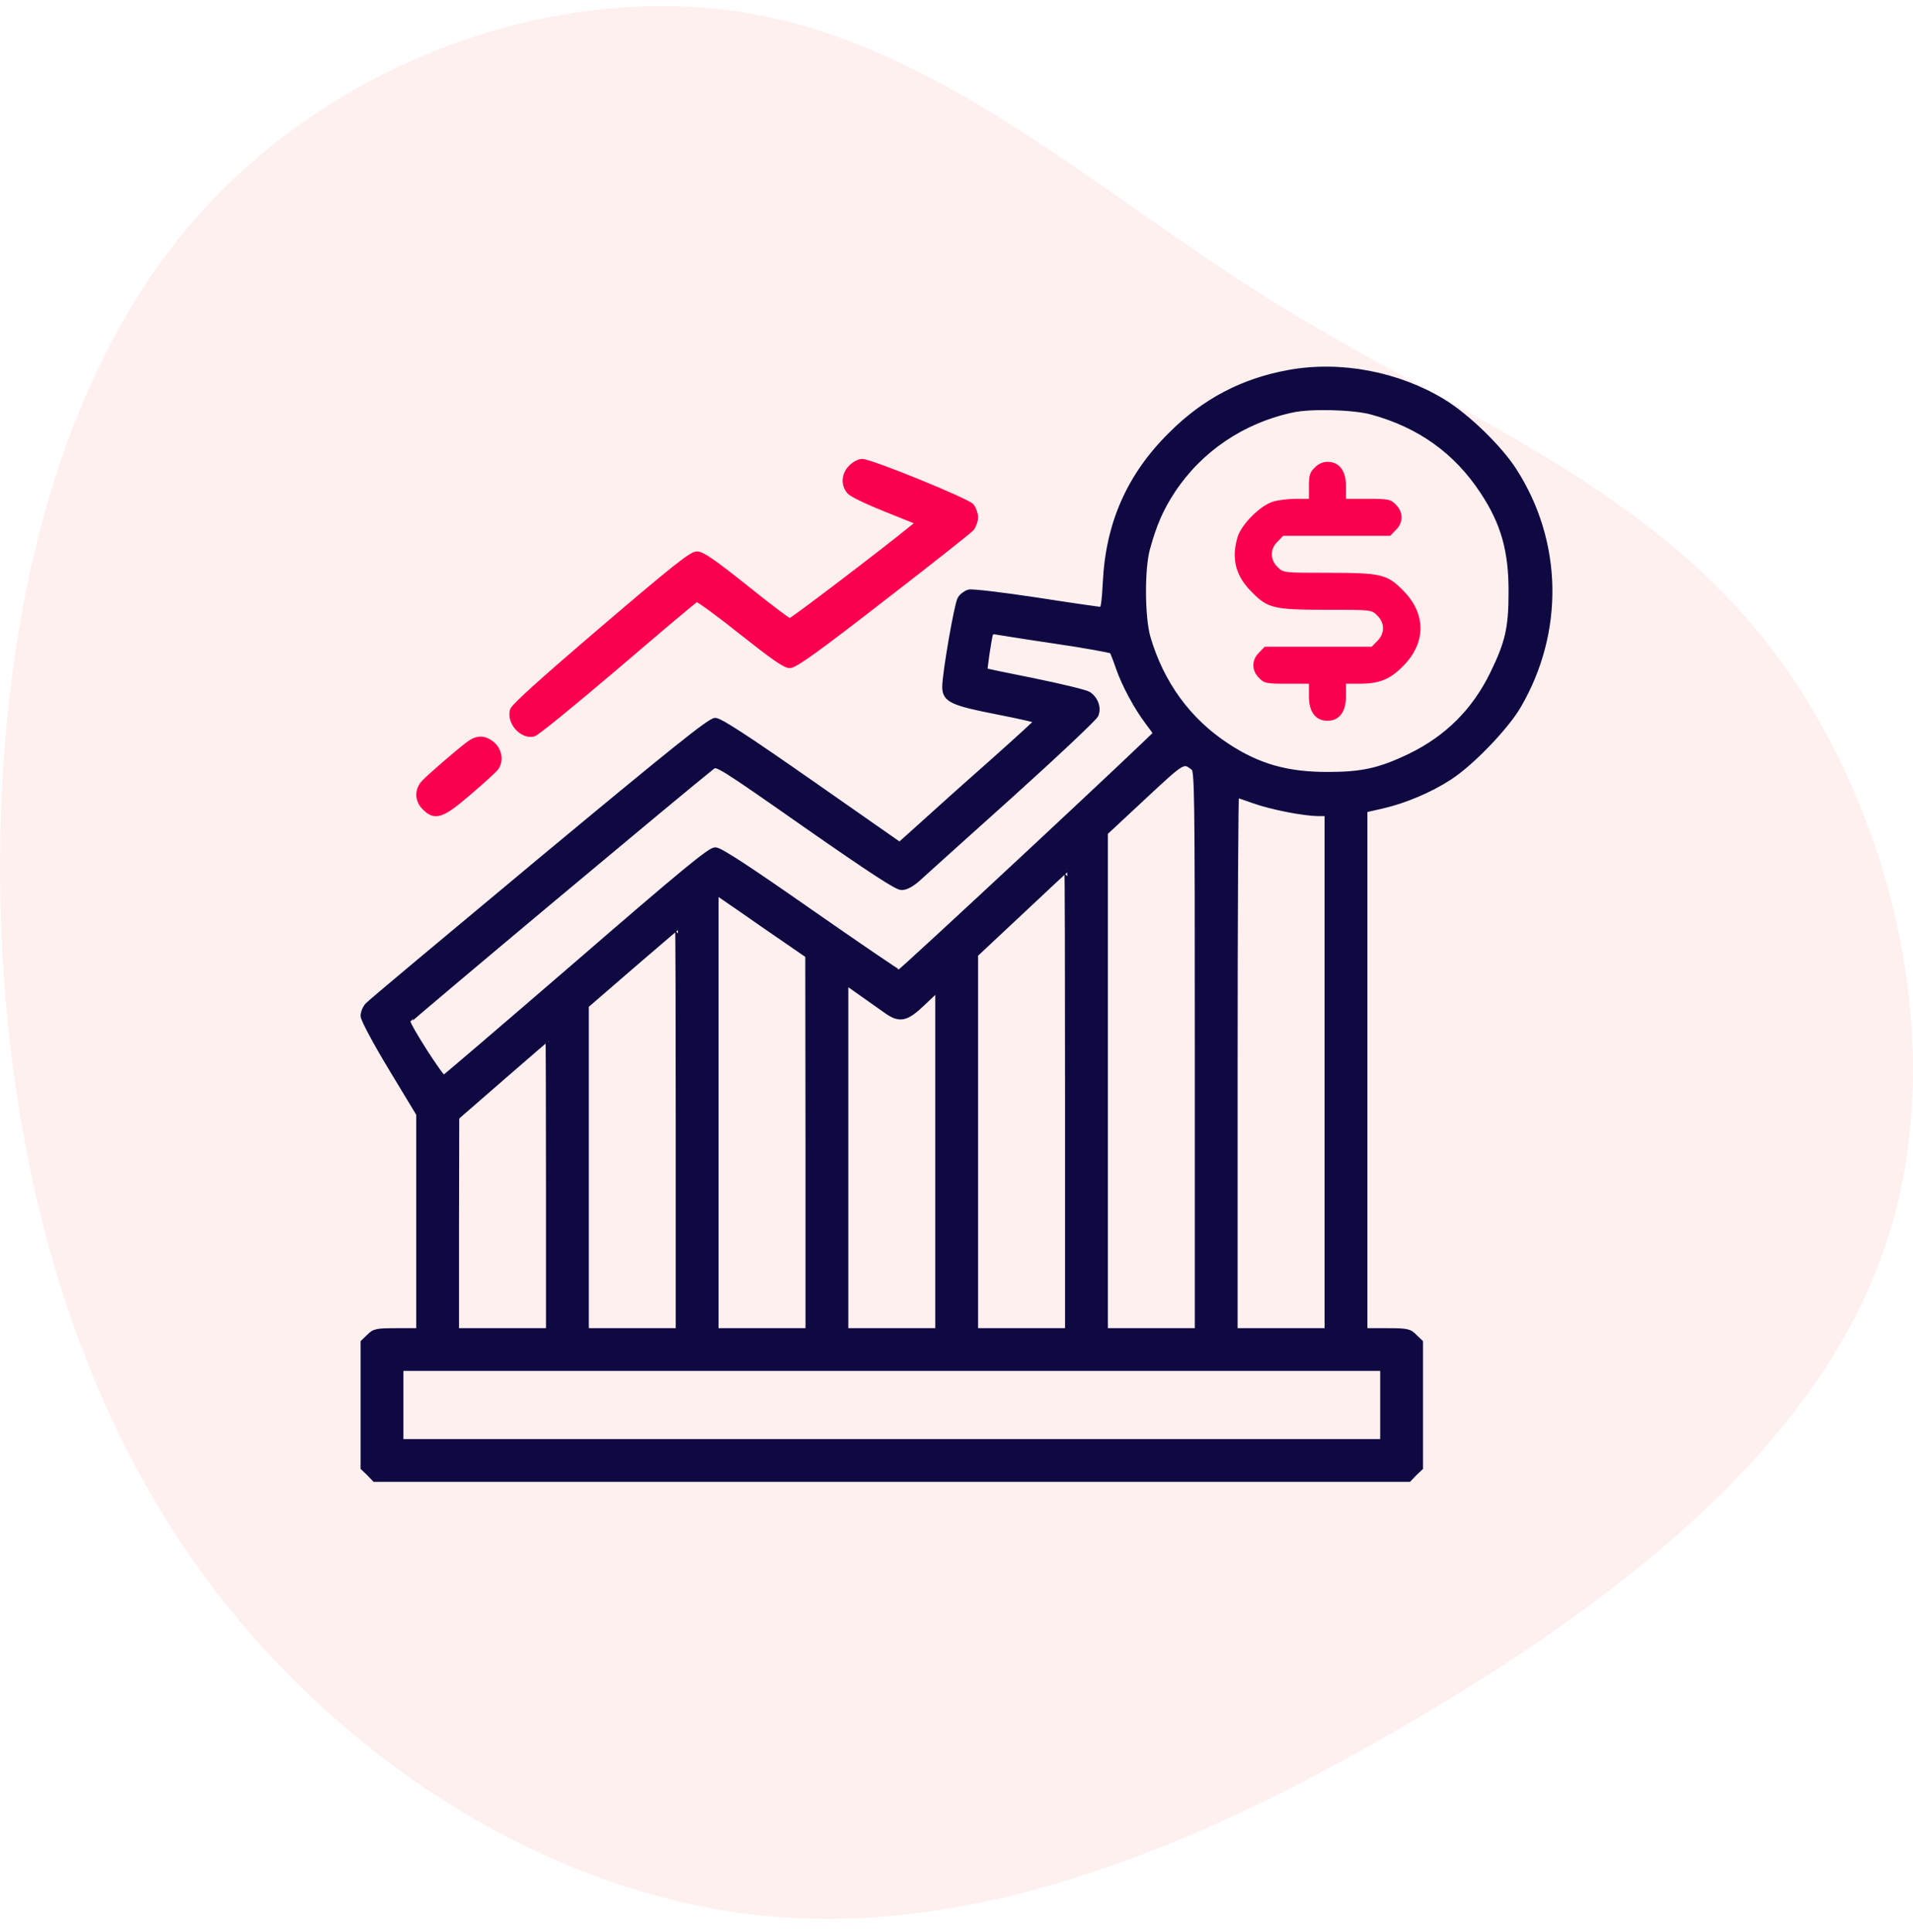 <?xml version="1.0" encoding="UTF-8"?>
<svg width="100px" height="101px" viewBox="0 0 100 101" version="1.1" xmlns="http://www.w3.org/2000/svg" xmlns:xlink="http://www.w3.org/1999/xlink">
    <title>3</title>
    <g id="Page-1" stroke="none" stroke-width="1" fill="none" fill-rule="evenodd">
        <g id="Microsoft-Dynamics-CRM_V02" transform="translate(-118, -1409)" fill-rule="nonzero">
            <g id="Group-28" transform="translate(118, 901.317)">
                <g id="3" transform="translate(0, 508)">
                    <path d="M88.621,9.98 C97.193,17.307 101.342,29.17 99.615,39.186 C97.888,49.203 90.306,57.332 84.64,66.405 C78.975,75.478 75.268,85.515 66.97,92.159 C58.651,98.803 45.72,102.075 35.274,98.583 C24.806,95.09 16.824,84.853 10.38,73.893 C3.914,62.933 -0.972,51.29 0.165,39.889 C1.323,28.487 8.547,17.327 18.53,10.241 C28.513,3.155 41.297,0.144 54.165,0.004 C67.054,-0.117 80.049,2.653 88.621,9.98 Z" id="Path" fill="#FFCCCD" opacity="0.3" transform="translate(50, 50) rotate(-90) translate(-50, -50) "></path>
                    <g id="money-growth" transform="translate(19, 19)">
                        <g id="Group" transform="translate(31, 29) scale(-1, 1) rotate(-180) translate(-31, -29) ">
                            <path d="M48.368,57.826 C45.969,57.391 43.959,56.34 42.202,54.575 C40.046,52.436 38.944,49.935 38.798,46.865 C38.738,45.778 38.689,45.439 38.556,45.439 C38.471,45.439 36.945,45.657 35.164,45.935 C33.396,46.201 31.809,46.394 31.652,46.346 C31.506,46.309 31.3,46.164 31.203,46.007 C31.034,45.753 30.404,42.092 30.404,41.415 C30.404,40.75 30.767,40.581 33.105,40.122 C34.28,39.892 35.249,39.675 35.237,39.638 C35.237,39.602 34.22,38.672 32.972,37.56 C31.724,36.46 30.101,35.01 29.374,34.345 L28.03,33.137 L23.378,36.388 C20.023,38.732 18.63,39.638 18.388,39.638 C18.121,39.638 16.195,38.092 9.242,32.315 C4.397,28.279 0.327,24.883 0.218,24.75 C0.097,24.617 0,24.375 0,24.206 C0,24.037 0.63,22.853 1.454,21.487 L2.907,19.082 L2.907,13.402 L2.907,7.734 L1.756,7.734 C0.69,7.734 0.569,7.71 0.303,7.432 L0,7.142 L0,3.867 L0,0.592 L0.303,0.302 L0.594,0 L27.618,0 L54.642,0 L54.933,0.302 L55.236,0.592 L55.236,3.867 L55.236,7.142 L54.933,7.432 C54.667,7.71 54.545,7.734 53.479,7.734 L52.329,7.734 L52.329,21.366 L52.329,34.986 L53.274,35.203 C54.4,35.457 55.769,36.037 56.75,36.678 C57.901,37.415 59.718,39.312 60.36,40.412 C62.625,44.291 62.54,48.992 60.13,52.726 C59.366,53.911 57.707,55.518 56.459,56.291 C54.085,57.742 51.069,58.322 48.368,57.826 Z M52.692,55.796 C55.224,55.107 57.138,53.729 58.519,51.627 C59.609,49.983 60.021,48.509 60.008,46.346 C60.008,44.484 59.827,43.711 59.051,42.116 C58.095,40.146 56.665,38.72 54.691,37.765 C53.128,37.016 52.208,36.811 50.391,36.811 C48.283,36.811 46.781,37.234 45.158,38.297 C43.111,39.626 41.693,41.584 40.991,43.989 C40.688,45.04 40.676,47.602 40.967,48.642 C41.318,49.923 41.669,50.72 42.275,51.651 C43.704,53.826 45.945,55.349 48.574,55.905 C49.543,56.11 51.747,56.05 52.692,55.796 Z M36.218,43.808 C37.781,43.578 39.089,43.336 39.138,43.288 C39.174,43.24 39.331,42.853 39.477,42.418 C39.804,41.487 40.422,40.351 41.003,39.578 C41.233,39.276 41.427,39.01 41.427,38.974 C41.427,38.877 28.115,26.466 28.006,26.466 C27.945,26.466 25.837,27.904 23.306,29.668 C19.999,31.977 18.63,32.871 18.388,32.871 C18.121,32.871 16.68,31.687 11.193,26.937 C7.425,23.686 4.276,20.991 4.203,20.955 C4.07,20.907 2.301,23.674 2.301,23.916 C2.301,23.989 16.728,36.061 18.23,37.246 C18.473,37.439 18.63,37.342 23.136,34.188 C26.552,31.807 27.884,30.937 28.127,30.937 C28.357,30.937 28.648,31.094 28.987,31.397 C29.265,31.65 31.446,33.62 33.832,35.759 C36.218,37.91 38.217,39.796 38.277,39.953 C38.423,40.327 38.253,40.774 37.89,41.016 C37.732,41.113 36.473,41.415 35.068,41.705 C33.674,41.983 32.5,42.225 32.475,42.249 C32.439,42.285 32.681,43.929 32.766,44.207 C32.802,44.291 32.936,44.327 33.093,44.291 C33.251,44.267 34.656,44.037 36.218,43.808 Z M43.401,37.185 C43.595,37.028 43.607,36.17 43.607,22.369 L43.607,7.734 L41.185,7.734 L38.762,7.734 L38.762,20.762 L38.762,33.789 L40.785,35.675 C42.893,37.632 42.844,37.608 43.401,37.185 Z M46.539,35.469 C47.447,35.143 49.167,34.804 49.918,34.804 L50.391,34.804 L50.391,21.269 L50.391,7.734 L47.968,7.734 L45.545,7.734 L45.545,21.753 C45.545,29.463 45.582,35.771 45.618,35.771 C45.666,35.771 46.078,35.638 46.539,35.469 Z M36.824,19.819 L36.824,7.734 L34.401,7.734 L31.979,7.734 L31.979,17.571 L31.979,27.421 L34.365,29.656 C35.673,30.889 36.763,31.904 36.788,31.904 C36.812,31.904 36.824,26.466 36.824,19.819 Z M22.07,28.182 L23.245,27.372 L23.257,17.559 L23.257,7.734 L20.835,7.734 L18.412,7.734 L18.412,19.227 L18.412,30.708 L19.66,29.85 C20.338,29.378 21.428,28.617 22.07,28.182 Z M16.474,18.309 L16.474,7.734 L14.051,7.734 L11.629,7.734 L11.629,16.242 L11.629,24.75 L14.015,26.816 C15.335,27.952 16.425,28.883 16.438,28.883 C16.462,28.883 16.474,24.121 16.474,18.309 Z M27.303,24.508 C28.042,23.976 28.357,24.049 29.265,24.919 L30.041,25.656 L30.041,16.701 L30.041,7.734 L27.618,7.734 L25.195,7.734 L25.195,16.871 L25.195,25.995 L26.019,25.415 C26.467,25.1 27.049,24.689 27.303,24.508 Z M9.691,15.408 L9.691,7.734 L7.268,7.734 L4.845,7.734 L4.845,13.33 L4.857,18.913 L7.244,20.991 C8.552,22.127 9.642,23.07 9.666,23.07 C9.678,23.082 9.691,19.626 9.691,15.408 Z M53.298,3.867 L53.298,1.934 L27.618,1.934 L1.938,1.934 L1.938,3.867 L1.938,5.801 L27.618,5.801 L53.298,5.801 L53.298,3.867 Z" id="Shape" stroke="#0F0941" stroke-width="0.3" fill="#0F0941"></path>
                            <path d="M49.724,52.871 C49.47,52.63 49.422,52.461 49.422,51.905 L49.422,51.24 L48.743,51.24 C48.368,51.24 47.835,51.18 47.556,51.095 C46.89,50.902 45.885,49.899 45.691,49.234 C45.352,48.098 45.594,47.192 46.454,46.346 C47.278,45.512 47.592,45.439 50.378,45.439 C52.68,45.439 52.704,45.439 52.995,45.137 C53.395,44.75 53.395,44.194 52.995,43.808 L52.704,43.506 L49.906,43.506 L47.108,43.506 L46.817,43.203 C46.418,42.817 46.418,42.261 46.817,41.874 C47.084,41.596 47.205,41.572 48.271,41.572 L49.422,41.572 L49.422,40.907 C49.422,40.098 49.773,39.638 50.391,39.638 C51.008,39.638 51.36,40.098 51.36,40.907 L51.36,41.572 L52.038,41.572 C53.092,41.572 53.649,41.79 54.327,42.478 C55.563,43.699 55.563,45.246 54.327,46.466 C53.504,47.3 53.189,47.373 50.403,47.373 C48.101,47.373 48.077,47.373 47.786,47.675 C47.592,47.856 47.483,48.11 47.483,48.34 C47.483,48.569 47.592,48.823 47.786,49.004 L48.077,49.306 L50.875,49.306 L53.673,49.306 L53.964,49.608 C54.364,49.995 54.364,50.551 53.964,50.938 C53.697,51.216 53.576,51.24 52.51,51.24 L51.36,51.24 L51.36,51.905 C51.36,52.714 51.008,53.174 50.391,53.174 C50.16,53.174 49.906,53.065 49.724,52.871 Z" id="Path" fill="#FB004E"></path>
                            <path d="M25.498,52.871 C25.135,52.521 25.098,51.977 25.413,51.627 C25.522,51.482 26.395,51.071 27.339,50.696 L29.059,50.007 L28.732,49.741 C27.303,48.569 22.397,44.835 22.288,44.835 C22.215,44.835 21.174,45.62 19.975,46.587 C18.291,47.929 17.697,48.34 17.431,48.34 C17.152,48.34 16.207,47.59 12.477,44.4 C9.363,41.741 7.849,40.376 7.801,40.17 C7.643,39.542 8.31,38.817 8.891,38.962 C9.049,38.998 10.999,40.593 13.228,42.49 C15.444,44.388 17.322,45.971 17.407,46.007 C17.479,46.031 18.533,45.27 19.744,44.303 C21.404,42.986 22.034,42.539 22.288,42.539 C22.543,42.539 23.693,43.361 27.085,45.995 C29.544,47.892 31.652,49.56 31.773,49.693 C31.882,49.826 31.979,50.092 31.979,50.273 C31.979,50.454 31.882,50.72 31.773,50.853 C31.53,51.131 26.516,53.174 26.067,53.174 C25.922,53.174 25.656,53.041 25.498,52.871 Z" id="Path" stroke="#FB004E" stroke-width="0.3" fill="#FB004E"></path>
                            <path d="M5.499,38.406 C4.918,37.971 3.476,36.714 3.186,36.412 C2.81,36.025 2.822,35.481 3.21,35.107 C3.743,34.563 4.094,34.684 5.475,35.868 C6.166,36.46 6.795,37.028 6.892,37.149 C7.183,37.499 7.11,38.067 6.735,38.394 C6.323,38.744 5.948,38.744 5.499,38.406 Z" id="Path" stroke="#FB004E" stroke-width="0.3" fill="#FB004E"></path>
                        </g>
                    </g>
                </g>
            </g>
        </g>
    </g>
</svg>